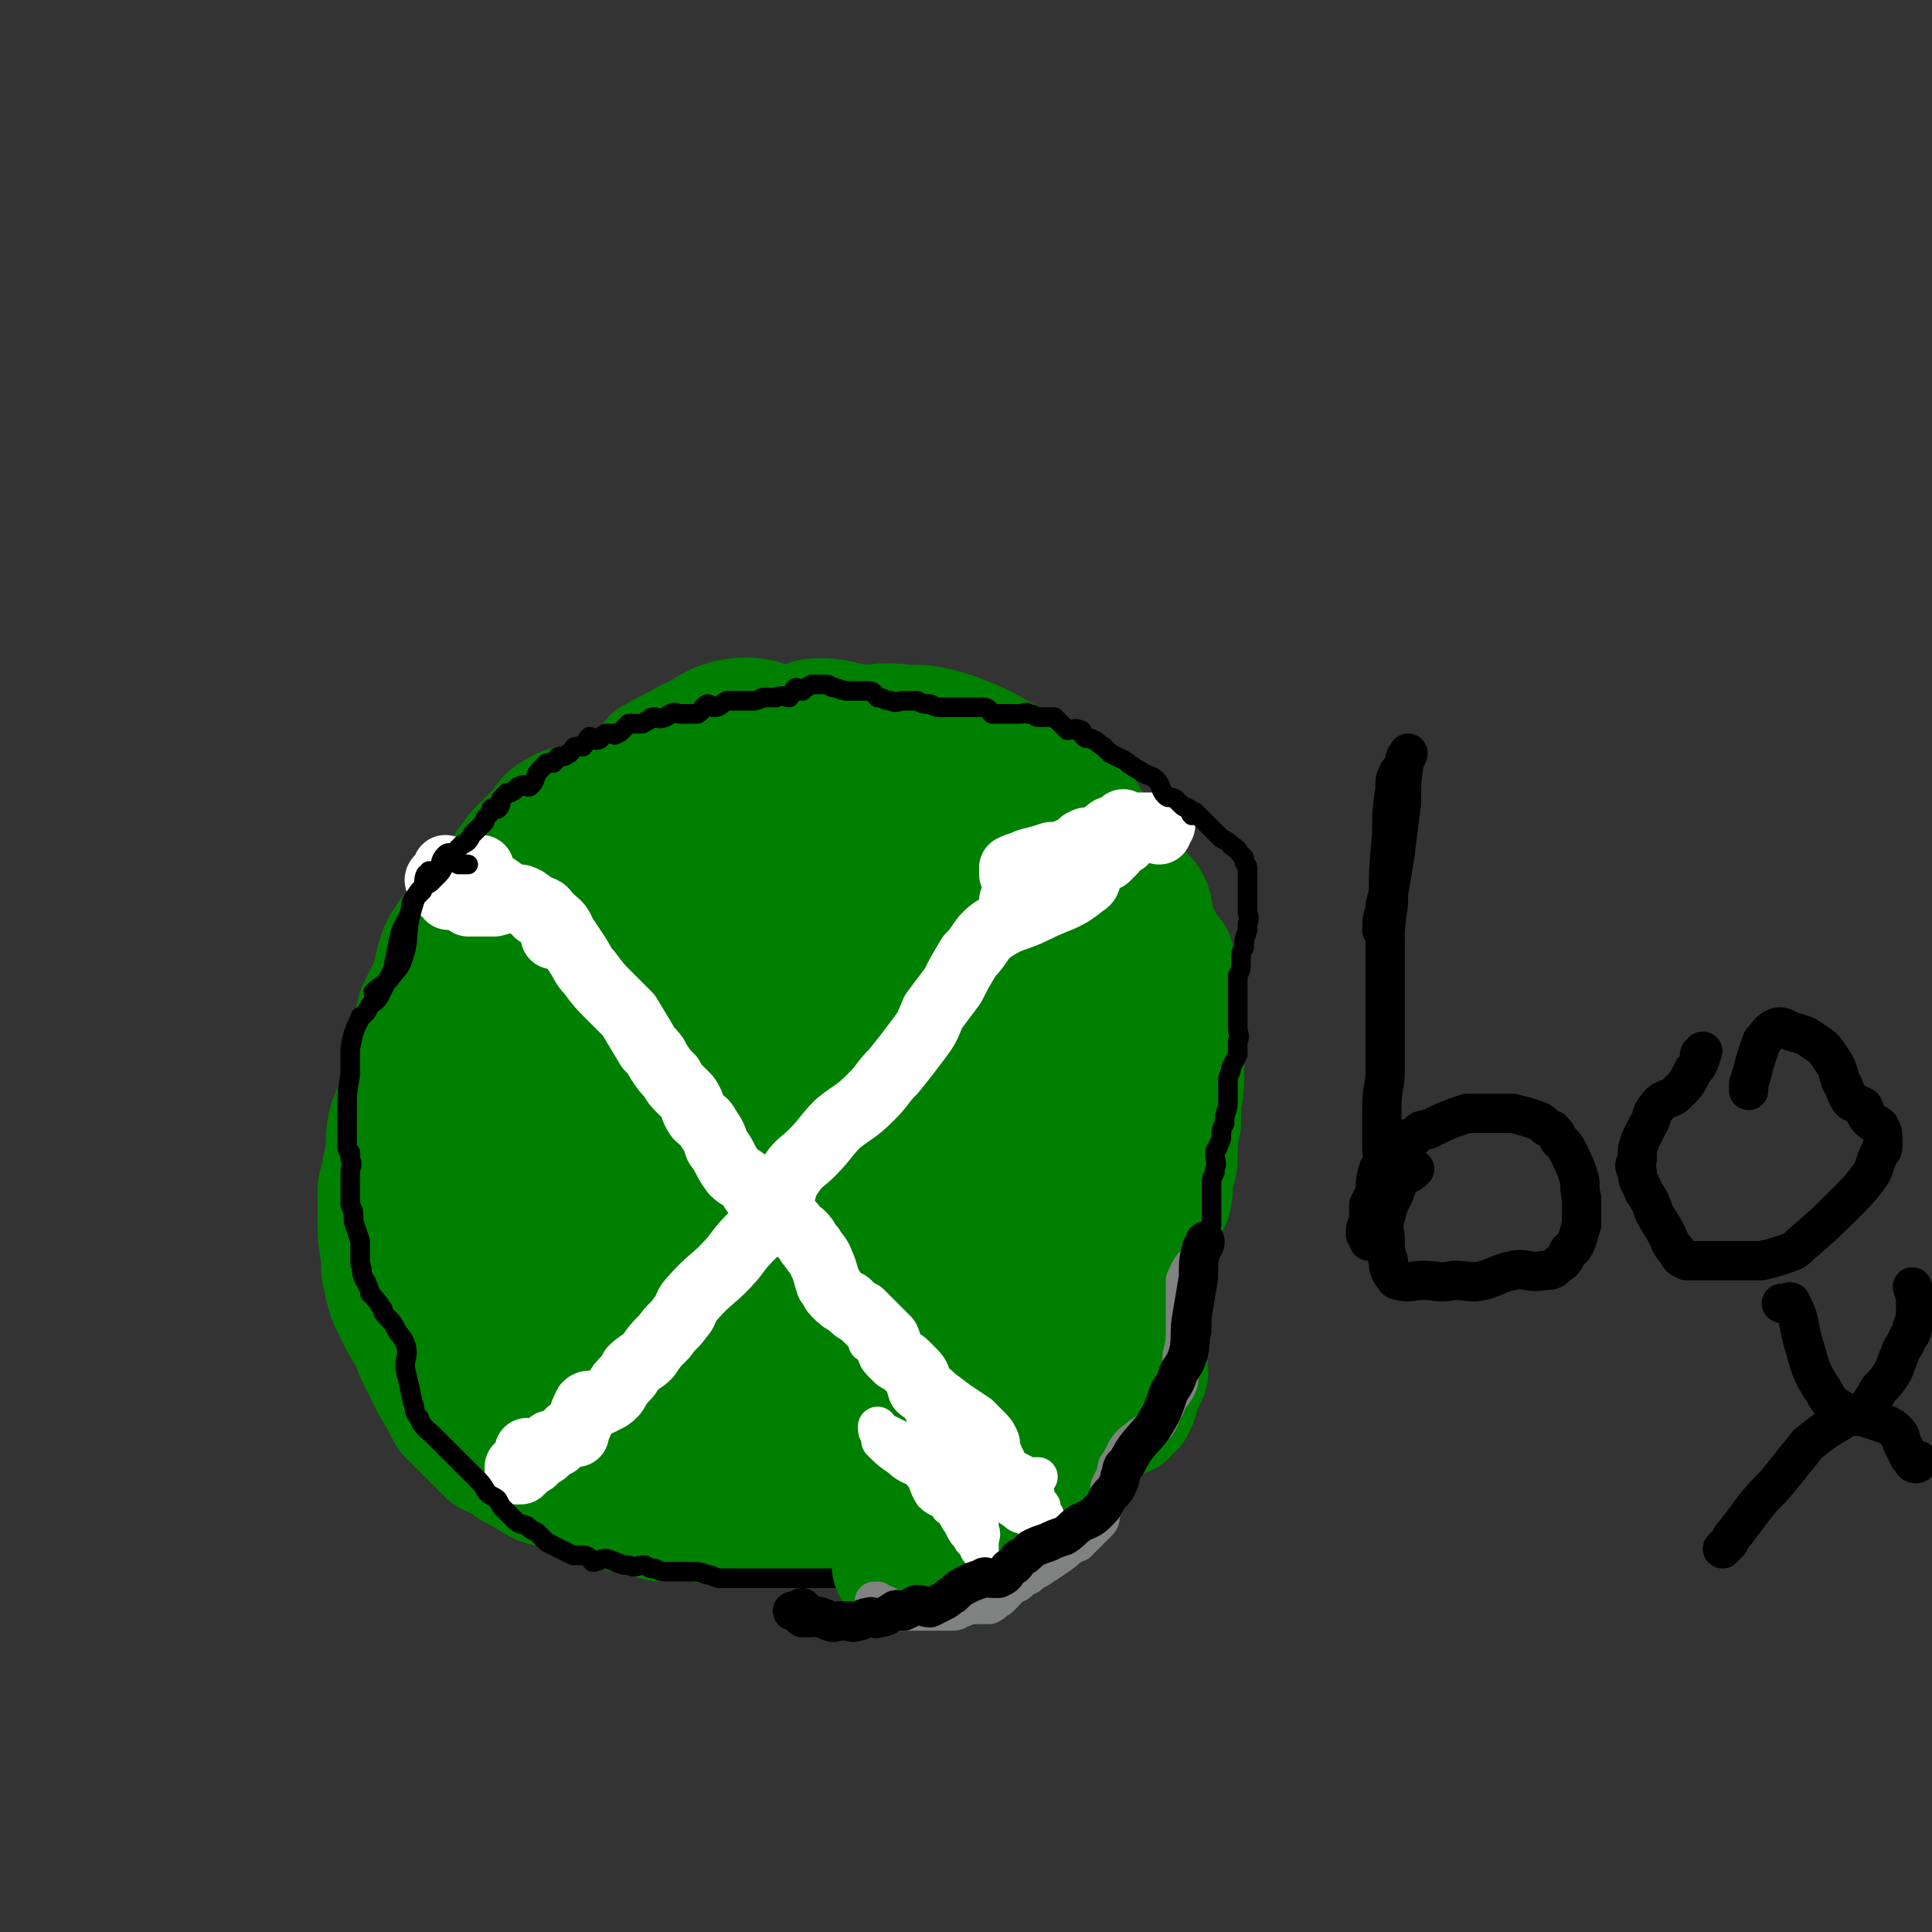 <svg viewBox='0 0 590 590' version='1.1' xmlns='http://www.w3.org/2000/svg' xmlns:xlink='http://www.w3.org/1999/xlink'><rect x="0" y="0" width="590" height="590" fill="#333333" stroke="none"/><g fill='none' stroke='#008000' stroke-width='40' stroke-linecap='round' stroke-linejoin='round'><path d='M200,236c0,0 0,0 0,0 0,0 0,0 0,0 0,0 0,0 0,0 0,0 0,0 0,0 0,0 0,0 0,0 0,-1 -1,-2 0,-3 5,-3 6,-3 11,-6 7,-3 7,-5 14,-6 8,-1 8,2 16,2 5,0 5,-2 9,-2 6,0 6,1 13,2 6,0 6,-1 13,0 7,0 7,0 14,2 8,3 8,3 15,7 6,3 6,3 12,6 5,3 5,3 9,7 3,2 3,2 5,6 3,4 2,5 5,9 2,4 2,4 5,7 3,3 3,3 6,7 2,1 2,1 3,3 1,3 0,3 1,6 1,2 1,2 2,4 1,3 1,3 2,5 1,1 1,1 2,1 0,1 0,1 0,1 0,0 0,0 0,0 0,1 0,1 0,2 0,1 0,1 0,3 0,2 0,2 1,5 0,2 0,2 0,5 1,4 1,3 1,7 1,5 1,5 1,11 0,5 0,5 -1,9 0,4 0,4 0,7 -1,4 -1,4 -1,9 0,3 0,3 -1,6 -1,4 0,4 -1,8 -2,4 -2,4 -3,8 -1,3 -1,3 -2,6 -1,4 -1,3 -3,7 -1,2 -1,3 -2,5 -4,5 -4,5 -8,10 -5,7 -5,7 -10,13 -6,6 -6,7 -13,12 -6,6 -7,5 -14,10 -7,4 -7,4 -14,8 -6,3 -6,4 -12,7 -5,2 -5,1 -10,4 -4,2 -4,2 -9,4 -5,1 -5,1 -11,1 -6,0 -6,0 -13,0 -6,1 -6,2 -12,2 -5,1 -5,0 -11,0 -3,0 -3,0 -7,0 -3,-1 -3,-1 -7,-2 -4,-1 -4,0 -7,-2 -4,-2 -4,-3 -8,-5 -4,-1 -5,0 -9,-1 -3,-1 -4,0 -7,-2 -3,-2 -3,-2 -7,-4 -3,-3 -3,-2 -7,-4 -3,-3 -3,-3 -6,-6 -3,-3 -3,-3 -6,-6 -2,-4 -2,-4 -5,-9 -2,-4 -2,-4 -4,-8 -2,-4 -1,-4 -3,-7 -2,-3 -2,-3 -4,-7 -2,-4 -2,-4 -3,-8 -1,-4 -1,-4 -1,-9 -1,-5 -1,-5 -1,-10 0,-5 0,-5 0,-10 1,-4 1,-4 2,-9 1,-5 0,-5 1,-10 1,-4 2,-4 3,-7 2,-6 1,-6 2,-11 1,-5 1,-5 2,-9 1,-4 1,-4 2,-8 2,-4 2,-4 4,-8 1,-4 1,-4 2,-8 1,-3 1,-3 3,-6 2,-3 3,-2 5,-4 2,-3 1,-4 4,-7 3,-4 3,-4 7,-8 2,-3 2,-3 5,-7 3,-3 3,-3 6,-6 3,-3 2,-4 6,-6 3,-2 4,-1 8,-2 3,-1 3,-1 7,-2 4,-1 4,-1 7,-2 4,-2 4,-2 8,-2 3,-1 3,0 7,0 2,1 2,0 5,0 2,0 2,1 5,0 3,0 3,0 6,0 2,-1 2,-1 4,-1 2,0 2,0 4,0 1,0 1,0 3,0 2,0 2,-1 4,0 2,0 2,1 5,1 1,0 1,0 2,0 1,1 1,0 2,0 0,0 0,0 1,0 1,0 1,0 2,0 0,0 0,0 0,0 0,0 0,0 1,0 0,0 -1,0 -1,0 0,0 0,0 0,0 0,0 0,0 0,0 0,0 0,0 0,0 0,0 0,0 0,0 0,0 0,0 0,0 0,0 0,0 0,0 0,0 0,0 0,0 -2,1 -1,2 -3,3 -3,1 -3,0 -7,1 -5,1 -5,0 -9,1 -6,2 -6,2 -11,4 -6,3 -6,3 -11,7 -6,4 -6,4 -11,8 -7,7 -6,7 -12,15 -5,6 -5,6 -9,12 -4,6 -4,7 -7,13 -3,4 -3,4 -5,9 -2,6 -1,7 -3,13 -1,5 -1,5 -3,9 -1,3 -1,3 -2,6 0,3 0,3 -1,6 0,1 0,1 0,2 0,1 0,1 0,2 0,1 0,2 0,2 0,1 0,0 0,0 0,0 0,0 0,0 0,0 0,0 0,0 0,0 0,0 0,0 0,0 0,0 0,0 0,0 0,0 0,0 0,-1 0,-1 0,-2 1,-2 2,-2 2,-4 2,-6 1,-7 2,-13 2,-9 2,-9 4,-18 3,-11 3,-11 7,-21 3,-8 4,-7 6,-15 2,-4 0,-4 1,-8 1,-2 1,-2 2,-4 1,-1 2,-1 3,-2 1,0 2,0 2,0 1,0 0,-1 0,-2 0,0 0,0 0,0 0,2 0,2 0,4 -2,4 -3,4 -5,9 -3,8 -4,8 -6,16 -6,21 -6,21 -10,42 -2,10 -2,10 -3,21 -1,7 -1,7 -2,14 -1,4 0,4 -1,9 0,2 0,2 -1,4 0,0 0,0 0,1 0,0 0,0 0,0 0,0 0,0 0,0 0,-2 0,-2 0,-3 0,-4 0,-4 0,-9 1,-7 0,-7 1,-15 1,-8 2,-8 3,-17 1,-9 0,-9 1,-17 1,-6 1,-6 2,-11 1,-5 1,-5 2,-9 0,-1 0,-1 0,-1 0,0 0,1 0,2 0,6 1,6 1,12 0,9 0,9 0,19 0,10 0,10 0,20 0,9 0,9 1,19 1,12 1,12 3,23 0,3 0,3 1,6 0,2 0,2 1,3 1,1 1,2 2,2 0,0 -1,0 -1,-1 0,0 0,0 0,0 0,0 0,0 0,0 -1,-1 -1,-1 -1,-2 -3,-4 -3,-4 -5,-9 -3,-7 -3,-7 -5,-15 -3,-9 -4,-9 -6,-18 -2,-7 -1,-7 -4,-15 -1,-3 -1,-3 -3,-6 -1,-2 -2,-1 -3,-3 0,0 0,0 0,0 0,1 0,1 0,1 0,2 -1,2 -1,4 0,4 0,4 0,8 1,5 1,5 1,10 1,7 0,7 2,13 2,11 1,11 5,22 0,2 1,1 3,3 1,2 1,2 1,3 1,1 0,1 0,3 0,0 0,0 0,0 0,0 0,0 0,0 0,0 0,0 0,0 0,0 0,0 0,0 -1,-1 0,-1 -1,-2 -1,-3 -1,-3 -3,-7 -2,-5 -2,-5 -4,-11 -1,-7 -1,-7 -2,-14 -1,-5 -1,-5 -2,-11 -1,-3 -1,-3 -3,-5 -1,-2 -1,-2 -3,-3 -1,0 -1,0 -1,0 0,0 0,0 0,0 0,0 0,0 0,0 0,0 0,0 0,0 1,1 1,2 1,3 2,6 2,6 4,11 2,5 3,4 6,9 2,4 2,4 4,9 2,4 1,4 3,9 2,4 3,4 4,8 4,8 3,8 7,16 2,3 2,2 4,5 2,2 2,2 5,4 2,1 2,1 4,2 4,1 4,1 8,2 2,1 2,2 3,2 1,1 1,0 2,1 2,0 2,0 3,1 2,0 2,0 4,0 3,0 3,0 5,0 3,0 3,0 6,0 8,0 8,0 16,0 4,0 4,0 9,0 4,0 4,0 8,0 4,-1 4,-1 9,-1 9,-2 9,-2 19,-5 5,-1 5,-1 10,-2 4,-2 4,-2 9,-5 4,-2 4,-1 8,-4 3,-2 3,-3 6,-6 4,-3 4,-3 8,-7 2,-2 2,-2 4,-4 2,-1 2,-1 4,-2 2,-1 2,-1 3,-2 2,-1 2,-1 3,-2 3,-2 3,-3 6,-5 1,-1 2,0 3,-2 1,-1 1,-1 2,-2 1,-1 1,-1 2,-2 0,-1 0,-1 1,-2 0,-2 1,-2 1,-4 0,-3 0,-3 0,-5 0,-5 0,-5 0,-10 0,-3 0,-3 0,-6 0,-2 0,-2 0,-4 0,-2 0,-2 0,-3 0,-1 0,-1 0,-2 1,-5 1,-6 0,-11 0,-2 0,-2 -1,-4 -1,-2 0,-2 -1,-4 0,-2 0,-2 -1,-4 0,-2 -1,-2 -2,-4 -1,-2 -1,-2 -1,-4 -1,-3 -1,-3 -1,-5 0,-1 0,-1 0,-2 0,-1 -1,-1 -1,-3 0,-1 0,-1 0,-3 0,-2 1,-2 0,-4 0,-3 0,-3 -1,-6 -1,-3 -1,-3 -2,-6 -1,-3 -1,-3 -2,-6 -3,-7 -3,-7 -6,-13 -1,-2 -2,-1 -3,-2 -1,-1 -1,-1 -2,-2 -1,-2 -1,-2 -2,-4 -2,-1 -2,-1 -4,-2 -2,-1 -2,-1 -3,-2 -4,-2 -4,-3 -9,-4 -2,-1 -2,0 -5,-1 -2,0 -2,-1 -4,-2 -1,0 -1,0 -2,-1 -2,-1 -2,-1 -3,-1 -3,-1 -3,-1 -5,-1 -1,0 -1,1 -2,0 -2,0 -1,-1 -3,-1 -1,0 -1,-1 -2,0 -1,0 -1,1 -2,2 0,0 0,-1 -1,-1 -1,0 -2,0 -3,0 -2,1 -1,2 -3,2 -1,0 -1,-1 -3,0 -2,1 -2,1 -3,3 -3,1 -3,1 -6,3 -4,1 -4,1 -8,2 -3,2 -3,2 -6,5 -2,1 -2,2 -4,4 -2,1 -2,1 -4,2 -2,2 -2,3 -4,5 -3,2 -3,2 -5,4 -2,2 -2,2 -4,4 -2,3 -3,3 -6,6 -2,2 -2,2 -4,6 -2,4 -2,4 -3,8 -1,4 0,5 -2,9 -1,4 -2,3 -4,7 -2,4 -2,4 -4,8 -1,4 -1,4 -3,9 -1,4 -2,4 -3,8 -2,6 -2,6 -4,13 -1,4 -1,4 -3,9 -1,3 -1,3 -2,7 -1,3 -2,3 -3,6 -2,8 -2,9 -2,17 0,5 1,5 2,10 0,2 0,2 1,5 0,2 1,2 1,4 1,2 0,2 1,4 0,2 1,2 1,4 1,2 1,3 2,5 1,2 1,2 3,4 2,1 3,1 5,2 2,1 2,1 5,2 3,1 3,0 6,0 3,1 3,0 6,1 3,0 2,2 5,2 3,0 4,0 7,-1 3,0 3,0 7,-1 4,-1 4,-1 7,-2 4,-1 4,-2 8,-2 3,-1 3,1 7,0 4,-1 4,-2 8,-4 4,-2 5,-1 9,-2 4,-2 4,-2 8,-5 5,-3 5,-4 10,-6 4,-2 4,-1 8,-3 3,-1 3,-1 6,-3 4,-3 3,-4 7,-7 2,-1 2,0 5,-1 3,-2 2,-2 5,-4 3,-1 3,-1 5,-2 2,-1 2,-1 3,-2 1,-2 1,-2 1,-5 1,-2 1,-2 1,-5 1,-2 1,-3 1,-5 0,-3 1,-3 1,-6 0,-2 0,-2 0,-4 0,-4 0,-4 0,-7 0,-3 0,-3 0,-5 0,-1 0,-1 0,-2 0,-1 0,-1 0,-2 0,-4 0,-4 0,-7 -1,-5 -1,-5 -2,-9 -1,-4 -1,-4 -1,-8 -1,-6 -1,-6 -3,-11 0,-2 0,-3 -1,-5 -1,-2 -2,-2 -4,-4 -2,-1 -2,-1 -4,-2 -2,-1 -2,-1 -4,-2 -1,-1 -1,-1 -2,-2 -2,-3 -2,-3 -4,-5 -1,-2 -2,-1 -3,-3 -2,-3 -2,-3 -4,-6 -1,-2 0,-2 -1,-4 -2,-2 -2,-2 -4,-4 -1,-2 -1,-1 -2,-3 -2,-2 -1,-2 -3,-4 -1,-1 -1,-1 -3,-2 -1,-1 -1,-1 -3,-2 -1,0 -1,0 -3,0 -1,0 -2,-1 -3,0 -2,0 -1,1 -2,2 -1,1 -1,2 -3,2 -1,1 -2,0 -3,1 -1,1 -1,1 -2,2 -2,1 -2,1 -4,2 -2,1 -2,1 -4,2 -2,1 -2,1 -5,2 -2,1 -2,1 -5,2 -5,4 -5,4 -11,8 -3,2 -3,2 -6,5 -3,4 -3,5 -6,9 -2,3 -2,3 -4,6 -2,3 -1,3 -3,6 -2,3 -2,3 -4,6 -3,5 -2,5 -6,9 -2,3 -4,2 -6,6 -2,4 -1,5 -2,10 -1,4 -2,4 -3,8 -1,4 0,4 -2,8 -2,5 -4,4 -6,9 -1,3 -1,3 -2,7 -1,4 -1,4 -2,8 0,3 0,3 0,6 0,2 0,2 1,4 0,2 0,2 1,4 0,3 0,3 1,6 0,3 0,3 1,5 0,3 0,3 1,6 0,1 0,1 1,1 1,2 1,2 2,4 1,2 1,3 3,4 2,2 2,1 4,2 2,2 1,3 4,5 1,1 2,1 4,1 3,1 3,0 6,0 4,1 4,1 7,0 5,0 5,-1 10,-2 5,-1 5,0 10,-1 4,0 5,0 9,-2 6,-1 6,-2 11,-4 5,-2 6,-1 10,-4 5,-4 4,-5 8,-9 4,-4 4,-4 8,-8 5,-4 6,-4 10,-9 3,-3 4,-3 6,-8 2,-5 1,-5 2,-10 0,-4 0,-4 1,-9 1,-4 2,-4 3,-8 1,-4 0,-5 2,-8 1,-3 3,-2 4,-5 2,-2 3,-2 3,-4 1,-4 0,-5 0,-9 -1,-3 -1,-3 -2,-6 -1,-4 -1,-4 -3,-9 -1,-3 -1,-3 -2,-7 -2,-2 -2,-2 -3,-4 -2,-2 -2,-1 -4,-3 -5,-3 -5,-3 -10,-7 -3,-1 -3,-2 -5,-4 -2,-1 -2,-1 -5,-2 -2,-1 -2,-1 -5,-2 -2,-1 -2,-1 -4,-2 -3,-1 -3,-1 -5,-2 -2,0 -2,1 -3,0 -2,0 -2,-2 -4,-2 -2,-1 -2,0 -4,0 -2,1 -2,2 -3,2 -1,1 -2,0 -2,0 -2,1 -2,1 -4,3 -2,1 -2,1 -4,2 -1,2 -1,2 -3,4 -1,2 -2,2 -3,4 -2,3 -1,4 -4,7 -1,2 -3,1 -4,3 -2,3 -1,3 -3,6 0,3 -1,2 -2,5 0,1 0,2 0,4 -1,4 -1,4 -2,8 -1,4 0,4 -1,7 -1,3 -2,3 -3,6 0,4 0,4 -1,7 -1,4 -1,4 -1,9 -1,4 -1,4 -1,9 -1,5 -1,5 -2,10 0,4 0,4 0,8 0,4 0,4 0,7 0,4 -1,5 0,8 0,3 1,3 2,5 1,2 1,2 2,4 1,2 1,2 2,3 1,1 1,1 2,2 0,1 0,1 1,2 1,1 1,1 2,3 1,1 1,1 2,3 0,1 0,1 1,2 1,1 0,2 1,3 0,0 1,-1 1,-1 2,1 1,2 3,2 1,0 2,0 3,0 2,1 1,2 3,2 3,0 3,0 5,0 2,0 2,0 3,0 4,-1 4,-1 7,-2 3,-1 3,-1 6,-2 3,0 3,1 6,0 3,0 3,-1 6,-2 3,-2 3,-2 6,-4 2,-1 2,-1 5,-2 3,-2 4,-1 7,-2 2,-2 2,-3 4,-5 2,-3 2,-3 4,-6 2,-3 2,-3 4,-6 1,-2 1,-3 3,-4 2,-3 2,-3 5,-4 1,-1 1,-1 2,-2 2,-1 2,-2 3,-4 1,-1 1,-1 2,-2 1,-1 1,-1 2,-2 1,-1 1,-2 1,-3 0,-4 -1,-5 -1,-9 0,-2 1,-2 0,-4 0,-3 0,-3 -1,-6 0,-2 0,-2 -1,-4 0,-1 0,-1 -1,-2 0,-1 -1,-1 -1,-2 -1,-2 0,-2 -1,-4 -1,-1 -1,-1 -2,-2 0,-1 0,-1 -1,-3 -1,-2 -1,-2 -1,-4 -1,-3 -1,-3 -2,-6 -1,-3 -1,-3 -2,-6 -1,-3 0,-3 -1,-6 -1,-2 -1,-2 -2,-4 -1,-2 -1,-2 -2,-3 -1,-2 -1,-2 -3,-4 -1,-1 -1,-1 -2,-2 -2,-2 -3,-1 -5,-2 -1,-1 -1,-2 -3,-2 -1,-1 -1,-1 -3,-1 -1,0 -1,0 -3,0 -2,1 -2,2 -5,2 -1,1 -2,-1 -3,0 -3,0 -3,1 -6,3 -1,1 -2,0 -3,2 -2,2 -1,2 -2,4 -1,1 -2,1 -2,2 -1,1 -1,1 -2,2 0,1 0,1 0,2 -1,0 -1,0 -1,0 -1,1 -1,1 -2,3 -1,2 0,2 -2,5 -1,2 -2,2 -3,4 -2,2 -2,2 -3,4 -2,4 -3,3 -5,7 -1,4 -1,4 -1,8 -1,3 -1,3 -1,7 0,4 0,4 -1,8 0,4 -1,4 -1,8 -1,5 -1,5 -1,9 -1,4 -2,3 -2,7 -1,3 0,3 -1,6 -1,3 -1,3 -2,7 0,1 1,1 1,2 1,1 1,1 2,2 2,1 2,1 3,2 1,1 1,1 2,2 2,2 3,1 5,3 1,0 0,1 1,2 2,1 2,1 4,2 2,1 2,1 3,1 2,0 2,0 4,0 1,0 1,0 3,0 2,-1 2,-1 4,-1 2,-1 2,-1 4,-3 3,-1 3,0 5,-2 2,-1 2,0 3,-2 3,-2 3,-2 5,-5 2,-2 2,-1 4,-4 2,-3 2,-3 4,-6 2,-2 3,-2 4,-4 3,-4 3,-4 5,-9 3,-7 3,-7 5,-14 2,-5 2,-5 5,-11 2,-4 2,-4 4,-8 1,-1 1,-2 1,-3 1,0 1,1 1,1 0,0 0,-1 0,-1 0,0 0,0 0,0 0,0 0,1 -1,0 0,0 1,-1 0,-1 0,-2 -1,-1 -2,-2 -1,-2 -1,-3 -3,-5 -1,-1 -3,0 -4,-1 -2,-2 -1,-3 -3,-5 -2,-3 -2,-3 -4,-5 -2,-1 -2,-1 -4,-2 -2,-1 -2,-1 -4,-2 -2,0 -2,0 -4,0 -2,-1 -2,-2 -4,-2 -2,-1 -2,0 -4,0 -1,0 -1,0 -3,0 -2,0 -2,-1 -3,0 -2,0 -2,0 -3,1 -1,1 -1,2 -2,2 0,1 0,0 0,0 0,1 0,2 -1,3 0,2 0,2 -1,4 -1,2 -1,2 -2,4 -1,2 -2,2 -2,4 -1,3 -1,3 -1,6 0,2 -1,2 -1,4 0,2 0,2 0,3 0,2 0,2 1,4 1,2 1,2 2,4 0,2 0,2 1,3 1,2 1,2 2,4 1,1 1,1 2,2 1,2 1,2 2,4 1,2 2,2 3,3 1,3 1,3 2,5 1,1 2,0 3,2 2,1 2,2 4,3 1,2 1,1 2,3 2,1 2,2 4,3 0,1 0,0 1,0 0,0 0,0 0,0 1,0 1,0 1,0 0,0 0,0 0,0 1,0 1,0 2,0 0,0 1,0 1,-1 1,-1 1,-1 1,-2 1,-1 1,-1 1,-2 0,-1 0,-2 0,-2 -1,-1 -2,0 -3,-1 -1,-1 -1,-1 -2,-2 -1,-2 0,-2 -1,-4 0,-4 -1,-4 -1,-7 -1,-5 0,-5 -1,-10 0,-3 0,-3 0,-6 -1,-3 -1,-4 -2,-7 -1,-3 -2,-3 -3,-6 -2,-3 -2,-3 -3,-6 -1,-3 -1,-4 -1,-7 0,-1 0,-1 0,-2 0,0 0,0 0,0 0,1 -1,0 -1,0 0,0 0,0 0,0 0,0 0,0 0,0 -1,3 -1,3 -2,5 -1,8 -1,9 -2,17 -2,10 -3,10 -5,20 -2,10 -2,10 -4,21 -2,8 -2,8 -4,17 -2,5 -2,5 -4,11 -1,3 -1,3 -2,6 -1,2 -1,4 -1,4 0,0 0,-1 0,-3 1,-2 1,-2 1,-3 1,-3 1,-3 1,-5 0,-5 -1,-5 0,-11 0,-5 1,-5 3,-10 3,-8 4,-7 8,-16 3,-7 3,-7 6,-15 2,-6 2,-6 4,-12 1,-3 1,-3 2,-5 0,-2 0,-2 1,-3 0,-1 0,-1 1,-2 0,0 0,0 -1,0 0,0 0,0 0,0 1,0 1,0 1,0 0,1 0,1 1,2 0,1 0,1 0,2 1,2 0,2 0,4 0,2 0,2 0,4 0,3 1,3 0,5 0,3 -1,3 -1,6 -1,3 0,3 -1,7 0,3 0,3 -1,6 0,3 0,3 0,6 0,3 0,3 0,5 0,0 0,1 0,1 1,-1 1,-1 2,-2 '/></g>
<g fill='none' stroke='#FFFFFF' stroke-width='20' stroke-linecap='round' stroke-linejoin='round'><path d='M147,265c0,0 0,0 0,0 0,0 0,0 0,0 0,0 0,0 0,0 0,0 0,0 0,0 0,0 0,0 0,0 0,0 0,0 0,0 0,0 0,0 0,0 0,0 0,0 0,0 0,0 0,0 0,0 0,1 0,1 0,2 2,2 2,2 5,4 3,2 3,3 6,4 3,2 3,0 6,2 3,1 2,1 4,3 2,2 3,2 4,5 2,3 2,3 4,6 2,3 2,4 4,6 3,4 3,4 6,7 3,3 3,3 6,6 3,5 3,5 6,10 2,2 2,2 3,4 2,3 2,3 4,5 1,2 1,2 3,4 1,1 1,1 2,2 2,3 1,3 3,6 2,2 2,1 3,3 2,3 2,3 3,6 3,4 2,4 5,8 2,2 2,1 4,3 2,2 1,2 3,4 2,1 2,1 4,2 2,1 2,1 4,4 2,1 1,2 3,3 1,2 2,2 3,3 2,2 1,2 3,4 1,2 2,2 3,5 1,2 1,3 2,6 1,1 1,2 2,3 2,2 2,2 4,3 2,2 2,2 4,3 2,2 2,2 4,4 2,2 2,2 4,4 1,2 0,3 1,4 1,1 1,1 2,2 2,1 2,1 3,2 1,1 1,1 2,2 2,2 1,2 2,5 1,1 2,1 3,2 2,2 1,2 2,4 1,2 1,3 3,5 1,1 2,0 3,1 2,2 1,3 2,5 0,1 1,0 2,1 1,1 0,2 1,2 1,1 2,0 2,0 1,1 0,2 1,3 0,0 0,0 0,0 1,1 1,1 1,1 0,0 0,0 0,0 0,0 0,0 0,0 0,0 0,0 0,0 0,0 0,0 0,0 0,0 0,0 0,0 1,-2 0,-2 1,-3 1,-1 2,0 4,-1 2,0 1,-1 3,-2 '/><path d='M333,265c0,0 0,0 0,0 0,0 0,0 0,0 0,0 0,0 0,0 0,0 0,0 0,0 0,0 0,0 0,0 0,0 0,0 0,0 0,0 0,0 0,0 0,0 0,0 0,0 0,0 0,0 0,0 0,0 0,0 0,0 0,0 0,0 0,0 0,0 0,0 0,0 0,0 0,0 0,0 0,0 0,0 0,0 0,0 0,0 0,0 0,0 0,0 0,0 0,0 0,0 0,0 0,0 0,0 0,0 0,0 0,0 0,0 0,0 0,0 0,0 0,0 0,0 0,0 0,0 0,0 0,0 0,0 0,0 0,0 -1,3 0,4 -2,5 -6,5 -7,4 -15,8 -6,3 -7,2 -13,6 -4,3 -3,4 -7,8 -3,5 -3,5 -5,9 -3,4 -3,4 -6,8 -2,5 -2,5 -5,9 -3,4 -3,4 -7,9 -4,4 -3,4 -7,8 -5,5 -5,4 -10,8 -4,4 -4,5 -8,9 -3,3 -4,3 -6,6 -3,4 -2,5 -4,9 -3,5 -4,4 -7,9 -4,4 -4,4 -7,8 -6,7 -7,6 -13,13 -2,2 -1,3 -3,5 -2,3 -3,3 -5,6 -3,3 -3,3 -5,6 -2,2 -3,2 -5,4 -1,2 -1,2 -3,4 -2,2 -1,3 -4,5 -2,1 -2,1 -4,2 -1,0 -2,-1 -3,0 -1,2 -1,2 -2,5 0,1 0,1 0,1 -1,1 -1,2 -1,3 0,0 -1,-1 -1,-1 -1,0 -1,0 -1,0 -1,1 -1,1 -2,2 -1,1 -1,1 -2,2 -1,0 -2,-1 -2,0 -1,0 -1,1 -1,2 -1,1 -1,1 -2,1 -1,0 -1,0 -1,0 -1,1 -1,2 -1,2 0,1 -1,0 -1,0 -1,0 -1,1 -2,2 0,0 0,1 -1,1 0,1 0,0 0,0 0,0 0,0 0,0 0,0 0,0 0,0 0,0 0,0 0,0 0,0 0,0 0,0 -1,0 -1,1 -1,0 0,0 0,0 0,-1 0,0 1,0 1,0 1,-1 1,-1 1,-2 1,-1 1,-2 1,-3 0,0 0,1 0,1 0,0 0,0 0,0 0,0 0,0 0,0 0,0 0,0 0,0 0,0 0,0 0,0 0,0 0,0 0,0 0,0 0,0 0,0 0,0 0,0 0,0 0,0 0,0 0,0 0,0 0,0 0,0 0,0 0,0 0,0 '/><path d='M309,277c0,0 0,0 0,0 0,0 0,0 0,0 0,0 0,0 0,0 0,0 0,0 0,0 0,0 0,0 0,0 0,0 0,0 0,0 0,0 0,0 0,0 0,0 0,0 0,0 0,0 0,0 0,0 0,-1 0,-1 0,-2 1,-2 1,-2 2,-4 2,-3 2,-3 5,-5 2,0 2,1 4,1 1,0 1,-1 2,-2 1,0 1,0 2,0 1,0 1,0 3,0 1,0 1,1 3,0 1,0 1,0 2,-1 1,0 2,0 3,0 1,-1 1,-1 3,-2 1,-1 1,-1 2,-2 1,-1 0,-1 1,-2 0,-1 0,-1 0,-1 1,0 0,0 1,0 0,0 0,0 0,0 0,0 0,0 0,0 0,0 0,0 1,0 0,0 0,0 0,0 0,0 0,0 0,0 1,0 0,0 0,0 0,0 0,0 0,0 0,0 0,0 0,0 0,0 0,0 0,0 0,0 0,0 0,0 0,0 0,0 0,0 0,0 0,0 0,0 0,0 0,0 0,0 0,0 0,0 0,0 0,0 0,0 0,0 0,0 0,0 0,0 0,0 0,0 0,0 0,0 0,0 0,0 0,0 0,0 0,0 0,0 0,0 0,0 0,0 0,0 0,0 0,0 0,0 0,0 0,0 0,0 0,0 0,0 0,0 0,0 0,0 0,0 -1,0 0,0 1,0 1,0 0,0 0,0 0,0 0,0 0,0 0,0 '/><path d='M169,286c0,0 0,0 0,0 0,0 0,0 0,0 0,0 0,0 0,0 0,0 0,0 0,0 0,0 0,0 0,0 0,0 0,0 0,0 0,0 0,0 0,0 0,0 0,0 0,0 0,0 0,0 0,0 0,0 0,0 0,0 0,-2 1,-2 0,-3 -1,-2 -2,-2 -5,-4 -2,-3 -2,-4 -5,-5 -4,0 -4,1 -8,2 0,0 0,0 0,0 -2,0 -2,0 -3,0 -2,0 -2,0 -3,0 -1,0 -1,0 -2,0 -1,-1 -1,-1 -2,-2 0,0 0,0 -1,0 -1,0 -1,0 -1,0 -1,0 -1,0 -1,0 0,0 0,0 -1,0 0,-1 0,-1 0,-2 0,0 0,0 0,0 -1,0 -2,0 -2,0 0,0 0,0 0,-1 0,0 0,0 0,-1 0,0 -1,0 -1,0 0,0 0,0 0,0 0,0 0,0 0,0 0,0 0,0 0,0 0,-1 -1,-1 0,-2 0,0 0,1 1,1 0,-1 0,-2 1,-4 0,0 0,0 0,0 '/><path d='M309,267c0,0 0,0 0,0 0,0 0,0 0,0 0,0 0,0 0,0 0,0 0,0 0,0 0,0 0,0 0,0 0,0 0,0 0,0 0,0 0,0 0,0 0,0 0,0 0,0 0,0 0,0 0,0 0,0 0,0 0,0 0,-1 0,-1 0,-2 2,-1 3,-1 5,-2 4,-1 4,-1 7,-2 2,0 3,0 5,-1 1,0 1,-1 3,-1 1,-1 1,-2 2,-2 1,-1 1,0 2,0 1,0 2,0 2,0 2,-1 1,-2 3,-3 1,-1 1,-1 3,-1 1,0 1,1 2,0 0,0 0,-2 0,-2 0,0 0,0 1,1 0,0 0,0 1,0 0,0 -1,0 -1,0 1,0 1,0 1,0 0,0 0,0 0,0 0,0 0,0 0,0 0,0 0,0 0,0 0,0 0,0 0,0 0,0 0,0 0,0 0,0 0,0 0,0 0,0 0,0 1,0 0,0 0,0 1,0 0,0 0,0 0,0 1,0 1,0 1,0 1,0 1,0 1,0 1,0 1,0 1,0 0,0 0,0 1,0 0,0 0,0 0,0 1,0 1,0 1,0 1,0 1,0 1,0 0,0 0,0 0,0 0,0 0,0 0,0 0,0 0,0 0,0 0,0 0,0 0,0 0,0 0,0 1,0 0,0 0,0 0,0 0,0 0,0 1,0 0,0 -1,0 -1,0 0,0 0,0 0,0 0,0 0,0 0,0 0,0 0,0 0,0 0,0 0,0 0,0 0,0 0,0 0,0 0,0 0,0 0,0 0,0 0,0 0,0 0,1 0,2 0,2 0,0 0,0 0,-1 0,0 0,0 0,0 '/></g>
<g fill='none' stroke='#000000' stroke-width='6' stroke-linecap='round' stroke-linejoin='round'><path d='M114,303c0,0 0,0 0,0 0,0 0,0 0,0 0,0 0,0 0,0 0,0 0,0 0,0 0,0 0,0 0,0 0,0 0,0 0,0 0,0 0,0 0,0 0,0 0,0 0,0 0,0 0,0 0,0 0,0 0,0 0,0 0,0 0,0 0,0 0,0 0,0 0,0 0,0 0,0 0,0 0,0 0,0 0,0 0,0 0,0 0,0 2,-2 3,-2 5,-4 2,-3 3,-3 4,-6 2,-6 1,-6 2,-12 1,-4 1,-4 2,-7 1,-1 1,-1 2,-2 1,-2 0,-3 1,-5 0,0 1,0 1,-1 1,0 2,0 3,-1 1,-1 0,-2 2,-4 1,-1 1,0 3,-1 1,-1 1,-1 2,-2 2,-1 2,-1 3,-3 1,-1 1,-1 2,-2 1,-1 1,-1 2,-2 0,-1 0,-1 1,-2 1,-1 1,-1 1,-2 1,-1 1,0 2,0 1,-1 1,-2 1,-3 1,-1 1,-1 2,-2 0,0 1,0 1,0 2,-1 2,-2 3,-2 1,-1 2,1 3,0 2,-2 1,-3 3,-5 1,-1 1,-1 2,-2 1,0 1,0 2,0 1,-1 1,-2 2,-2 1,0 1,0 1,0 1,0 1,-1 2,-1 1,-1 1,-2 2,-2 1,0 1,0 2,0 1,-1 1,-2 2,-3 1,0 1,1 2,1 2,0 1,-1 3,-2 1,0 1,0 2,0 0,0 1,1 1,0 1,0 1,0 2,-1 1,-1 1,-1 2,-2 1,0 1,0 2,0 1,0 1,0 2,0 1,0 1,-1 2,-1 1,-1 1,-1 2,-1 1,0 1,1 3,0 1,0 1,-1 2,-1 1,-1 1,0 3,0 1,0 1,0 2,0 2,0 2,0 3,0 2,-1 1,-2 3,-3 1,0 1,1 2,1 2,0 2,-1 4,-2 1,0 1,0 3,0 2,0 2,0 4,0 2,0 2,0 4,-1 2,0 2,0 4,0 2,-1 3,0 4,0 1,-1 1,-2 2,-3 1,0 1,1 2,1 1,-1 1,-1 3,-2 0,0 0,0 1,0 2,0 2,0 3,0 2,0 1,1 3,1 3,1 3,1 5,1 2,0 2,0 3,0 1,0 1,0 2,0 2,0 2,1 3,2 2,0 2,1 4,1 2,1 2,0 4,0 2,0 2,0 4,0 2,1 2,1 4,1 2,1 2,1 4,1 2,0 2,0 3,0 3,0 3,0 6,0 1,0 1,0 3,0 2,0 2,1 3,2 2,0 2,0 3,0 3,0 3,0 6,0 1,0 1,-1 2,0 2,0 2,1 3,1 1,0 1,0 2,0 1,0 2,0 3,0 1,1 1,1 2,2 1,1 1,1 2,2 2,0 2,-1 4,0 1,0 0,1 1,2 1,1 2,0 3,1 1,0 1,1 3,2 1,1 1,1 2,2 2,1 2,1 4,2 2,1 1,1 3,2 1,1 2,1 3,2 2,1 3,1 4,2 2,2 1,3 3,5 1,1 1,0 3,1 1,1 1,1 2,2 1,1 1,0 2,1 1,0 0,1 1,2 0,0 0,-1 1,-1 1,1 1,1 2,2 1,1 1,1 2,2 1,1 1,1 2,2 1,1 1,1 2,2 2,1 2,1 3,2 0,1 1,0 1,1 1,0 1,1 2,2 0,0 0,0 1,1 0,0 0,1 0,1 0,1 1,1 1,2 0,1 0,1 0,2 0,4 0,4 0,7 0,0 0,0 0,0 0,2 0,2 0,4 0,2 1,2 0,4 0,1 0,1 0,2 -1,3 -1,3 -1,5 0,1 -1,1 -1,3 0,1 0,1 0,2 0,2 0,2 -1,4 0,1 0,1 0,2 0,2 0,2 0,4 0,1 0,1 0,2 0,1 0,1 0,2 0,1 0,1 0,2 0,2 0,2 0,4 0,2 1,2 0,4 0,2 0,2 0,4 -1,2 -1,2 -2,4 0,2 -1,2 -1,4 0,3 0,3 0,6 0,2 0,2 -1,5 0,1 0,1 0,2 -1,2 -1,2 -1,4 0,2 -1,2 -1,3 0,1 -1,1 -1,2 0,3 1,3 0,5 0,1 0,0 0,1 -1,2 -1,2 -1,4 0,1 0,1 0,2 0,1 0,1 0,2 0,3 0,3 0,5 0,1 0,1 0,3 -1,1 -1,1 -1,2 0,1 0,1 0,2 0,1 -1,1 -1,2 0,1 0,1 0,2 1,2 0,2 0,4 0,1 1,1 0,2 0,2 0,1 0,3 0,0 0,0 -1,0 0,0 0,0 0,0 0,1 0,1 0,3 0,1 0,1 0,2 0,1 0,1 0,2 0,2 0,2 0,3 0,2 0,2 0,3 0,1 0,1 0,2 0,1 0,1 -1,3 0,1 0,1 0,3 -1,2 -1,2 -1,4 -1,1 -1,1 -2,2 -1,2 0,3 -2,5 0,1 -1,1 -2,2 -1,1 0,1 -1,2 -2,2 -2,3 -4,4 -1,2 -1,2 -2,3 -2,1 -2,1 -3,2 -4,4 -4,4 -8,8 -1,1 -1,1 -1,2 -1,1 -1,1 -2,2 0,1 0,1 -1,2 -1,2 -1,2 -3,4 -1,1 -1,1 -2,2 -2,2 -1,3 -3,5 -1,1 -1,0 -2,1 -1,2 -1,2 -3,4 -1,1 -2,1 -4,2 -2,1 -2,1 -3,2 -3,2 -3,3 -6,5 -1,1 -1,0 -2,0 -2,0 -2,1 -4,2 -1,0 -1,-1 -2,0 -2,0 -2,0 -4,0 -1,1 -1,1 -3,1 -1,1 -2,0 -3,0 -2,1 -2,1 -3,2 -1,0 -1,0 -2,0 -1,0 -1,0 -2,0 -1,0 -1,0 -3,0 -1,0 -1,1 -2,2 -2,0 -2,0 -4,0 -1,0 -1,0 -3,0 -3,0 -3,0 -6,0 -2,0 -2,0 -4,0 -2,0 -2,0 -3,0 -2,0 -2,0 -4,0 -2,0 -2,0 -4,0 -1,0 -1,0 -3,0 -1,0 -1,0 -3,0 -2,0 -2,0 -3,0 -2,0 -2,0 -4,0 -2,0 -2,0 -4,0 -5,0 -5,0 -9,0 -3,0 -3,0 -5,0 -3,0 -3,0 -5,-1 -2,0 -2,-1 -5,-1 -2,0 -2,0 -4,0 -2,0 -2,0 -4,0 -2,0 -2,0 -4,-1 -2,0 -1,0 -3,-1 -3,0 -3,1 -5,0 -3,0 -3,-1 -7,-2 -2,0 -2,1 -4,1 -1,-1 -1,-2 -3,-2 -2,0 -2,0 -3,0 -2,-1 -2,-1 -4,-2 -2,-1 -2,-1 -4,-2 -1,-1 -1,-1 -3,-3 -2,-1 -2,-1 -3,-2 -2,-1 -2,0 -4,-2 -1,-1 -1,-1 -3,-3 -1,-1 -1,-1 -2,-3 -1,-1 -2,-1 -3,-2 -1,-1 -1,-2 -3,-4 -3,-3 -3,-3 -7,-7 -1,-1 -1,-1 -2,-2 -2,-2 -2,-2 -4,-4 -3,-3 -4,-3 -5,-6 -2,-2 -1,-3 -2,-5 -1,-5 -1,-5 -2,-9 -1,-4 1,-4 0,-8 -1,-3 -2,-3 -3,-5 -1,-2 -1,-2 -3,-4 -1,-1 -1,-1 -1,-2 -2,-3 -2,-3 -4,-5 0,-1 0,-1 -1,-3 0,-1 -1,-1 -1,-2 -1,-2 0,-2 -1,-4 0,-3 0,-3 0,-7 -1,-3 -1,-3 -2,-6 0,-3 0,-3 -1,-5 0,-3 0,-3 0,-6 0,-2 0,-2 0,-4 0,-2 1,-2 0,-4 0,-1 0,-1 0,-2 -1,-1 -1,-1 -1,-3 0,-3 0,-3 0,-5 0,-2 0,-2 0,-4 0,-6 0,-6 1,-12 0,-4 0,-4 0,-8 1,-5 1,-5 3,-9 0,-1 0,0 1,-1 1,-1 1,-1 2,-3 1,-1 2,-1 3,-3 1,-2 1,-2 2,-4 1,-2 1,-2 2,-4 1,-5 1,-5 2,-10 1,-4 2,-4 3,-7 1,-2 0,-2 1,-4 2,-3 2,-3 4,-5 1,0 1,0 2,-1 1,-1 1,-1 2,-2 2,-2 1,-3 3,-4 1,-1 2,0 3,1 1,0 1,0 2,0 0,0 0,0 1,0 '/></g>
<g fill='none' stroke='#008000' stroke-width='40' stroke-linecap='round' stroke-linejoin='round'><path d='M342,403c0,0 0,0 0,0 0,0 0,0 0,0 0,0 0,0 0,0 0,0 0,0 0,0 0,0 0,0 0,0 0,0 0,0 0,0 0,0 0,0 0,0 0,0 0,0 0,0 0,0 0,0 0,0 0,0 0,0 0,0 0,0 0,0 0,0 1,0 1,0 1,0 2,2 2,3 3,5 1,2 1,2 2,4 0,2 0,2 0,4 1,2 1,2 1,3 -1,1 -1,1 -1,2 -1,2 -1,2 -2,4 0,2 0,2 -1,4 -1,1 -1,1 -2,2 -1,0 -1,-1 -1,0 -2,1 -2,1 -3,2 -2,1 -2,1 -3,2 -1,1 -1,1 -3,2 -1,1 -1,2 -2,3 -2,1 -2,0 -4,2 -1,1 -1,1 -2,2 -1,1 -1,1 -2,2 0,0 0,0 -1,0 -2,1 -2,1 -3,2 -1,1 -1,1 -3,3 -1,1 0,1 -1,2 -1,1 -1,1 -3,2 -1,1 -1,1 -2,2 -1,1 -1,1 -2,2 -2,1 -2,0 -3,1 -2,1 -2,2 -4,4 -1,0 -1,-2 -3,-1 -2,1 -1,2 -3,3 -1,1 -1,1 -2,2 -2,1 -2,1 -3,2 0,0 0,0 0,0 -1,0 -1,1 -2,1 -1,1 -1,1 -2,2 -1,0 -1,0 -1,0 -2,0 -2,0 -3,0 -1,1 0,1 -1,2 -1,1 -1,1 -1,1 -1,0 0,1 -1,1 0,0 0,0 0,0 -1,0 -1,-1 -1,0 -1,0 -1,1 -2,1 0,0 -1,0 -1,0 -1,0 -1,0 -1,0 0,0 0,0 0,0 0,0 0,0 0,0 '/></g>
<g fill='none' stroke='#FFFFFF' stroke-width='12' stroke-linecap='round' stroke-linejoin='round'><path d='M265,410c0,0 0,0 0,0 0,0 0,0 0,0 0,0 0,0 0,0 0,0 0,0 0,0 0,0 0,0 0,0 0,0 0,0 0,0 0,0 0,0 0,0 5,3 5,3 9,6 5,3 6,3 11,6 4,3 4,3 8,6 3,2 3,2 6,4 2,2 2,2 3,3 2,2 2,2 3,4 1,2 0,2 1,4 1,3 1,3 2,5 2,1 2,1 4,3 1,1 0,1 1,2 1,0 1,0 1,0 1,0 1,-1 1,0 0,1 -1,1 0,3 0,0 0,0 0,0 1,0 1,0 1,0 0,1 0,2 1,3 0,0 0,0 0,0 1,1 1,1 1,2 0,0 0,0 0,0 0,1 0,2 0,3 0,0 0,-1 1,-1 0,0 0,1 0,2 0,0 0,0 0,0 0,0 0,0 0,0 0,0 0,0 0,0 0,0 0,0 0,0 -1,0 -1,0 -1,0 -1,0 -1,0 -2,0 -1,-1 -1,-1 -2,-2 -2,-1 -2,0 -4,-2 -2,-1 -2,-2 -5,-4 -2,-2 -2,-2 -5,-4 -2,-2 -2,-2 -5,-4 -4,-2 -4,-2 -8,-4 -4,-2 -4,-1 -8,-3 -2,-1 -2,-1 -4,-2 -2,-1 -2,-1 -4,-2 -1,0 -2,0 -2,-1 -1,0 -1,-1 -1,-1 0,-1 0,0 0,0 0,0 0,0 0,0 0,0 0,0 0,0 0,0 0,0 0,0 0,1 0,1 1,2 0,1 0,1 0,2 3,3 3,3 6,5 3,3 4,2 6,4 3,3 2,4 4,7 2,2 3,1 5,4 3,2 2,3 4,5 1,3 2,3 3,5 1,1 1,1 2,2 0,0 0,-1 0,-1 0,1 0,1 0,2 0,0 0,0 0,0 0,0 0,0 0,0 0,-1 0,-1 0,-2 0,-2 1,-2 0,-4 0,-3 0,-3 -1,-5 -2,-7 -2,-7 -4,-13 -1,-3 -1,-3 -2,-5 -1,-2 -1,-2 -2,-3 -1,-1 -2,-1 -3,-2 0,-1 0,-1 0,-2 0,-1 -1,-2 -1,-2 0,0 0,0 1,1 0,0 0,0 0,0 0,1 -1,1 0,2 0,0 0,0 0,0 0,1 0,2 1,3 0,1 0,1 0,2 1,2 1,2 3,4 0,1 1,1 2,1 2,2 2,2 3,4 1,1 0,2 1,3 0,0 0,-1 1,-1 0,0 0,0 1,0 0,0 -1,0 -1,0 0,0 0,0 0,0 0,0 0,0 0,0 0,-1 1,-1 0,-2 0,-3 0,-3 -2,-5 -1,-2 -1,-2 -3,-3 -1,-1 -2,-1 -3,-2 -1,-1 -1,-1 -1,-2 0,0 0,0 -1,-1 0,0 0,0 0,0 0,0 1,0 1,0 1,1 0,2 2,3 1,0 1,0 3,0 1,1 1,1 2,2 2,1 2,1 4,2 2,1 1,2 3,2 1,1 2,1 3,1 2,1 2,0 3,0 0,0 0,0 0,0 1,0 0,0 0,0 0,0 0,0 0,0 0,0 0,0 0,0 0,0 0,1 0,0 -2,-2 -1,-3 -3,-5 -1,-1 -1,0 -2,-1 -2,-1 -2,-1 -3,-2 -1,-1 -2,0 -3,0 -1,-1 -1,-2 -2,-3 0,0 0,1 0,1 0,0 0,0 0,0 0,0 0,0 0,0 0,1 0,2 1,2 0,1 1,-1 1,0 2,1 1,2 3,3 1,1 2,1 3,2 2,1 2,1 4,2 2,1 2,1 4,2 1,1 1,1 2,1 0,0 0,0 1,0 1,0 1,0 2,0 '/></g>
<g fill='none' stroke='#808282' stroke-width='12' stroke-linecap='round' stroke-linejoin='round'><path d='M366,386c0,0 0,0 0,0 0,0 0,0 0,0 0,0 0,0 0,0 0,0 0,0 0,0 0,0 0,0 0,0 0,0 0,0 0,0 0,0 0,0 0,0 0,0 0,0 0,0 0,0 0,0 0,0 0,0 0,0 0,0 -1,0 -1,0 -1,0 -2,2 -2,3 -3,5 0,4 0,4 0,7 0,4 0,4 0,8 0,4 0,4 -1,8 0,3 0,3 -1,6 0,2 0,2 -1,4 -2,3 -2,2 -3,5 -2,3 -1,3 -3,6 -2,2 -2,2 -5,4 -2,2 -2,1 -4,4 -1,2 -1,2 -2,4 -1,1 -1,1 -1,3 -1,2 -1,2 -2,4 0,2 0,2 -1,4 -1,2 -1,2 -2,4 0,2 0,2 -1,3 -2,2 -2,2 -4,4 -1,1 -1,1 -2,2 -3,1 -3,2 -6,4 -3,2 -3,2 -6,4 -2,1 -2,1 -3,2 -2,1 -2,1 -3,2 -1,1 -1,0 -2,0 -1,1 -1,2 -2,3 -1,1 -1,1 -2,2 -2,1 -1,1 -3,2 -1,0 -1,0 -2,0 -1,0 -1,0 -2,0 -1,0 -1,0 -2,0 -2,1 -2,1 -3,1 -1,1 -1,1 -3,1 -2,0 -2,0 -4,0 -2,0 -2,0 -4,0 -1,0 -1,0 -2,0 -2,0 -2,0 -3,0 -1,0 -2,0 -3,0 -2,-1 -2,-1 -4,-2 0,0 0,0 0,0 -1,0 -1,0 -1,0 -1,0 -1,0 -1,0 0,0 0,0 0,-1 0,0 0,0 -1,0 0,0 0,0 0,0 0,0 0,0 0,0 0,0 0,0 0,0 0,0 0,0 0,0 0,0 0,0 0,0 0,0 0,0 0,0 0,0 0,0 0,0 '/></g>
<g fill='none' stroke='#000000' stroke-width='12' stroke-linecap='round' stroke-linejoin='round'><path d='M368,379c0,0 0,0 0,0 0,0 0,0 0,0 0,0 0,0 0,0 0,0 0,0 0,0 0,0 0,0 0,0 0,0 0,0 0,0 0,0 0,0 0,0 0,0 0,0 0,0 0,1 0,1 -1,2 -1,4 -1,4 -1,9 -1,6 -1,6 -2,12 -1,5 0,6 -1,11 -1,3 -1,3 -3,6 -1,3 -1,3 -3,6 -2,6 -2,6 -5,11 -4,5 -5,5 -8,11 -2,1 -1,2 -2,4 0,1 0,1 -1,3 -1,2 -2,2 -3,4 -1,2 -1,2 -3,4 -2,2 -3,2 -5,3 -3,2 -2,2 -5,4 -3,1 -3,1 -5,2 -3,1 -3,1 -5,2 -2,2 -2,2 -4,3 -1,2 -1,2 -3,3 -1,2 -1,2 -3,3 -1,0 -1,0 -2,0 -2,0 -2,-1 -3,0 -3,1 -3,1 -5,2 -2,1 -2,1 -4,3 -2,1 -1,1 -3,2 -2,1 -2,1 -4,2 -2,0 -2,-1 -4,-1 -2,1 -2,1 -4,2 -2,0 -2,-1 -3,0 -2,1 -2,2 -5,2 -1,1 -1,-1 -3,0 -2,0 -1,1 -3,1 -2,1 -2,0 -3,0 -1,0 -1,0 -2,0 -2,0 -2,1 -4,0 -1,0 -1,-1 -2,-1 -2,-1 -2,0 -3,0 -2,0 -2,0 -3,0 -1,-1 0,-2 0,-3 -1,0 -1,1 -2,1 -1,0 -1,0 -1,0 0,0 0,0 0,0 0,0 0,0 0,0 0,0 0,0 0,0 0,0 0,0 0,0 0,0 0,0 0,0 0,0 0,0 0,0 0,0 0,0 0,0 1,0 1,0 1,0 0,0 0,0 0,0 1,0 1,0 1,0 0,0 0,0 1,0 0,0 0,0 1,0 0,0 0,0 0,0 0,0 0,0 0,0 0,0 0,0 0,0 '/><path d='M430,230c0,0 0,0 0,0 0,0 0,0 0,0 0,0 0,0 0,0 0,0 0,0 0,0 0,0 0,0 0,0 0,1 -1,1 -1,2 -1,6 -1,6 -1,13 -1,8 -1,8 -2,16 -1,6 -1,6 -2,12 -1,3 -1,3 -1,5 -1,3 -1,3 -1,6 '/><path d='M427,236c0,0 0,0 0,0 0,0 0,0 0,0 0,0 0,0 0,0 0,0 0,0 0,0 0,0 0,0 0,0 -1,2 -1,2 -1,5 -1,7 -1,7 -1,14 -1,11 -1,11 -1,21 -1,7 -1,7 -1,13 0,6 0,6 0,12 0,13 0,13 0,26 0,5 -1,5 -1,11 0,6 0,6 0,12 0,6 1,6 0,11 -1,7 -1,7 -2,13 0,1 -1,1 -1,2 -1,1 0,1 0,2 0,1 -1,1 -1,1 0,0 0,0 0,0 0,0 0,0 0,0 0,0 0,0 0,0 0,0 0,0 0,0 0,0 0,0 0,0 0,-1 0,-1 -1,-2 0,-2 0,-2 1,-4 0,-3 0,-3 0,-5 1,-2 1,-2 2,-4 0,-3 0,-4 1,-7 1,-2 1,-1 2,-3 1,-2 1,-2 3,-3 1,-1 1,-1 2,-2 2,-2 2,-1 4,-2 2,-2 2,-2 4,-2 6,-3 6,-3 12,-5 3,0 3,0 6,0 4,0 4,0 8,0 4,1 4,1 7,2 3,1 2,2 5,3 1,1 1,1 2,3 2,2 2,2 3,4 2,4 2,4 3,7 1,3 0,3 1,7 0,4 0,4 0,8 -1,3 -1,4 -2,6 -1,2 -1,1 -2,2 -1,2 -1,3 -3,4 -2,2 -2,2 -5,2 -4,1 -5,-1 -9,0 -5,1 -5,2 -9,3 -4,1 -4,0 -9,0 -5,1 -5,0 -9,0 -4,0 -5,1 -8,0 -1,0 -1,-1 -2,-2 -1,-2 -1,-2 -1,-4 -1,-3 -1,-3 -1,-6 0,-4 -1,-4 0,-7 1,-4 1,-4 3,-8 1,-3 1,-3 3,-5 2,-1 2,-1 3,-2 '/><path d='M534,333c0,0 0,0 0,0 0,0 0,0 0,0 0,0 0,0 0,0 0,0 0,0 0,0 0,0 0,0 0,0 0,0 0,0 0,0 0,0 0,0 0,0 0,-1 0,-1 0,-2 1,-3 1,-3 2,-7 1,-3 1,-3 2,-6 2,-2 2,-3 4,-4 2,-1 3,0 5,1 4,1 4,1 7,3 3,2 3,2 5,5 2,3 2,3 3,7 2,3 1,3 3,6 1,1 2,1 4,2 1,2 0,2 2,4 1,1 2,1 3,2 1,2 1,2 1,5 0,2 0,2 -1,3 -2,4 -1,4 -3,7 -3,4 -3,4 -7,8 -7,7 -7,7 -14,13 -2,2 -2,2 -5,3 -3,1 -3,1 -7,2 -2,0 -2,0 -5,0 -3,0 -3,0 -5,0 -2,0 -2,0 -4,0 -3,0 -3,0 -5,0 -2,0 -3,0 -4,0 -2,-1 -2,-1 -3,-3 -2,-2 -2,-3 -3,-5 -2,-4 -2,-3 -4,-7 -1,-3 -1,-3 -3,-6 -1,-3 -2,-3 -2,-6 -1,-2 -1,-2 0,-4 0,-3 0,-3 1,-6 1,-2 1,-2 2,-4 2,-3 1,-4 3,-6 2,-3 4,-2 6,-4 3,-3 3,-3 5,-7 2,-2 2,-3 3,-6 0,0 0,0 -1,1 '/><path d='M544,398c0,0 0,0 0,0 0,0 0,0 0,0 0,0 0,0 0,0 0,0 0,0 0,0 0,0 0,0 0,0 0,0 0,0 0,0 2,0 3,-1 3,0 3,5 2,7 4,13 2,7 2,8 6,14 2,4 3,4 6,6 3,2 4,1 7,2 3,1 3,1 6,2 2,1 2,1 3,2 2,2 1,2 2,4 1,2 1,2 2,4 1,1 1,2 2,2 1,0 1,-1 1,-1 0,0 0,0 0,0 0,0 0,0 0,0 '/><path d='M584,393c0,0 0,0 0,0 0,0 0,0 0,0 0,0 0,0 0,0 0,0 0,0 0,0 0,0 0,0 0,0 0,0 0,0 0,0 0,0 0,0 0,0 0,0 0,0 0,0 0,0 0,0 0,0 0,0 0,0 0,0 0,0 0,0 0,0 0,0 0,0 0,0 1,3 1,3 1,6 0,3 0,4 -1,6 0,3 -1,2 -2,5 -1,2 -1,1 -2,4 -1,2 -1,3 -2,5 -2,3 -2,3 -4,5 -2,3 -2,4 -5,7 -3,2 -4,1 -7,3 -5,3 -5,3 -10,7 -4,5 -4,5 -8,10 -4,5 -4,4 -8,9 -3,4 -3,4 -6,8 -1,1 -1,1 -2,3 -1,1 -1,1 -2,2 '/></g>
</svg>